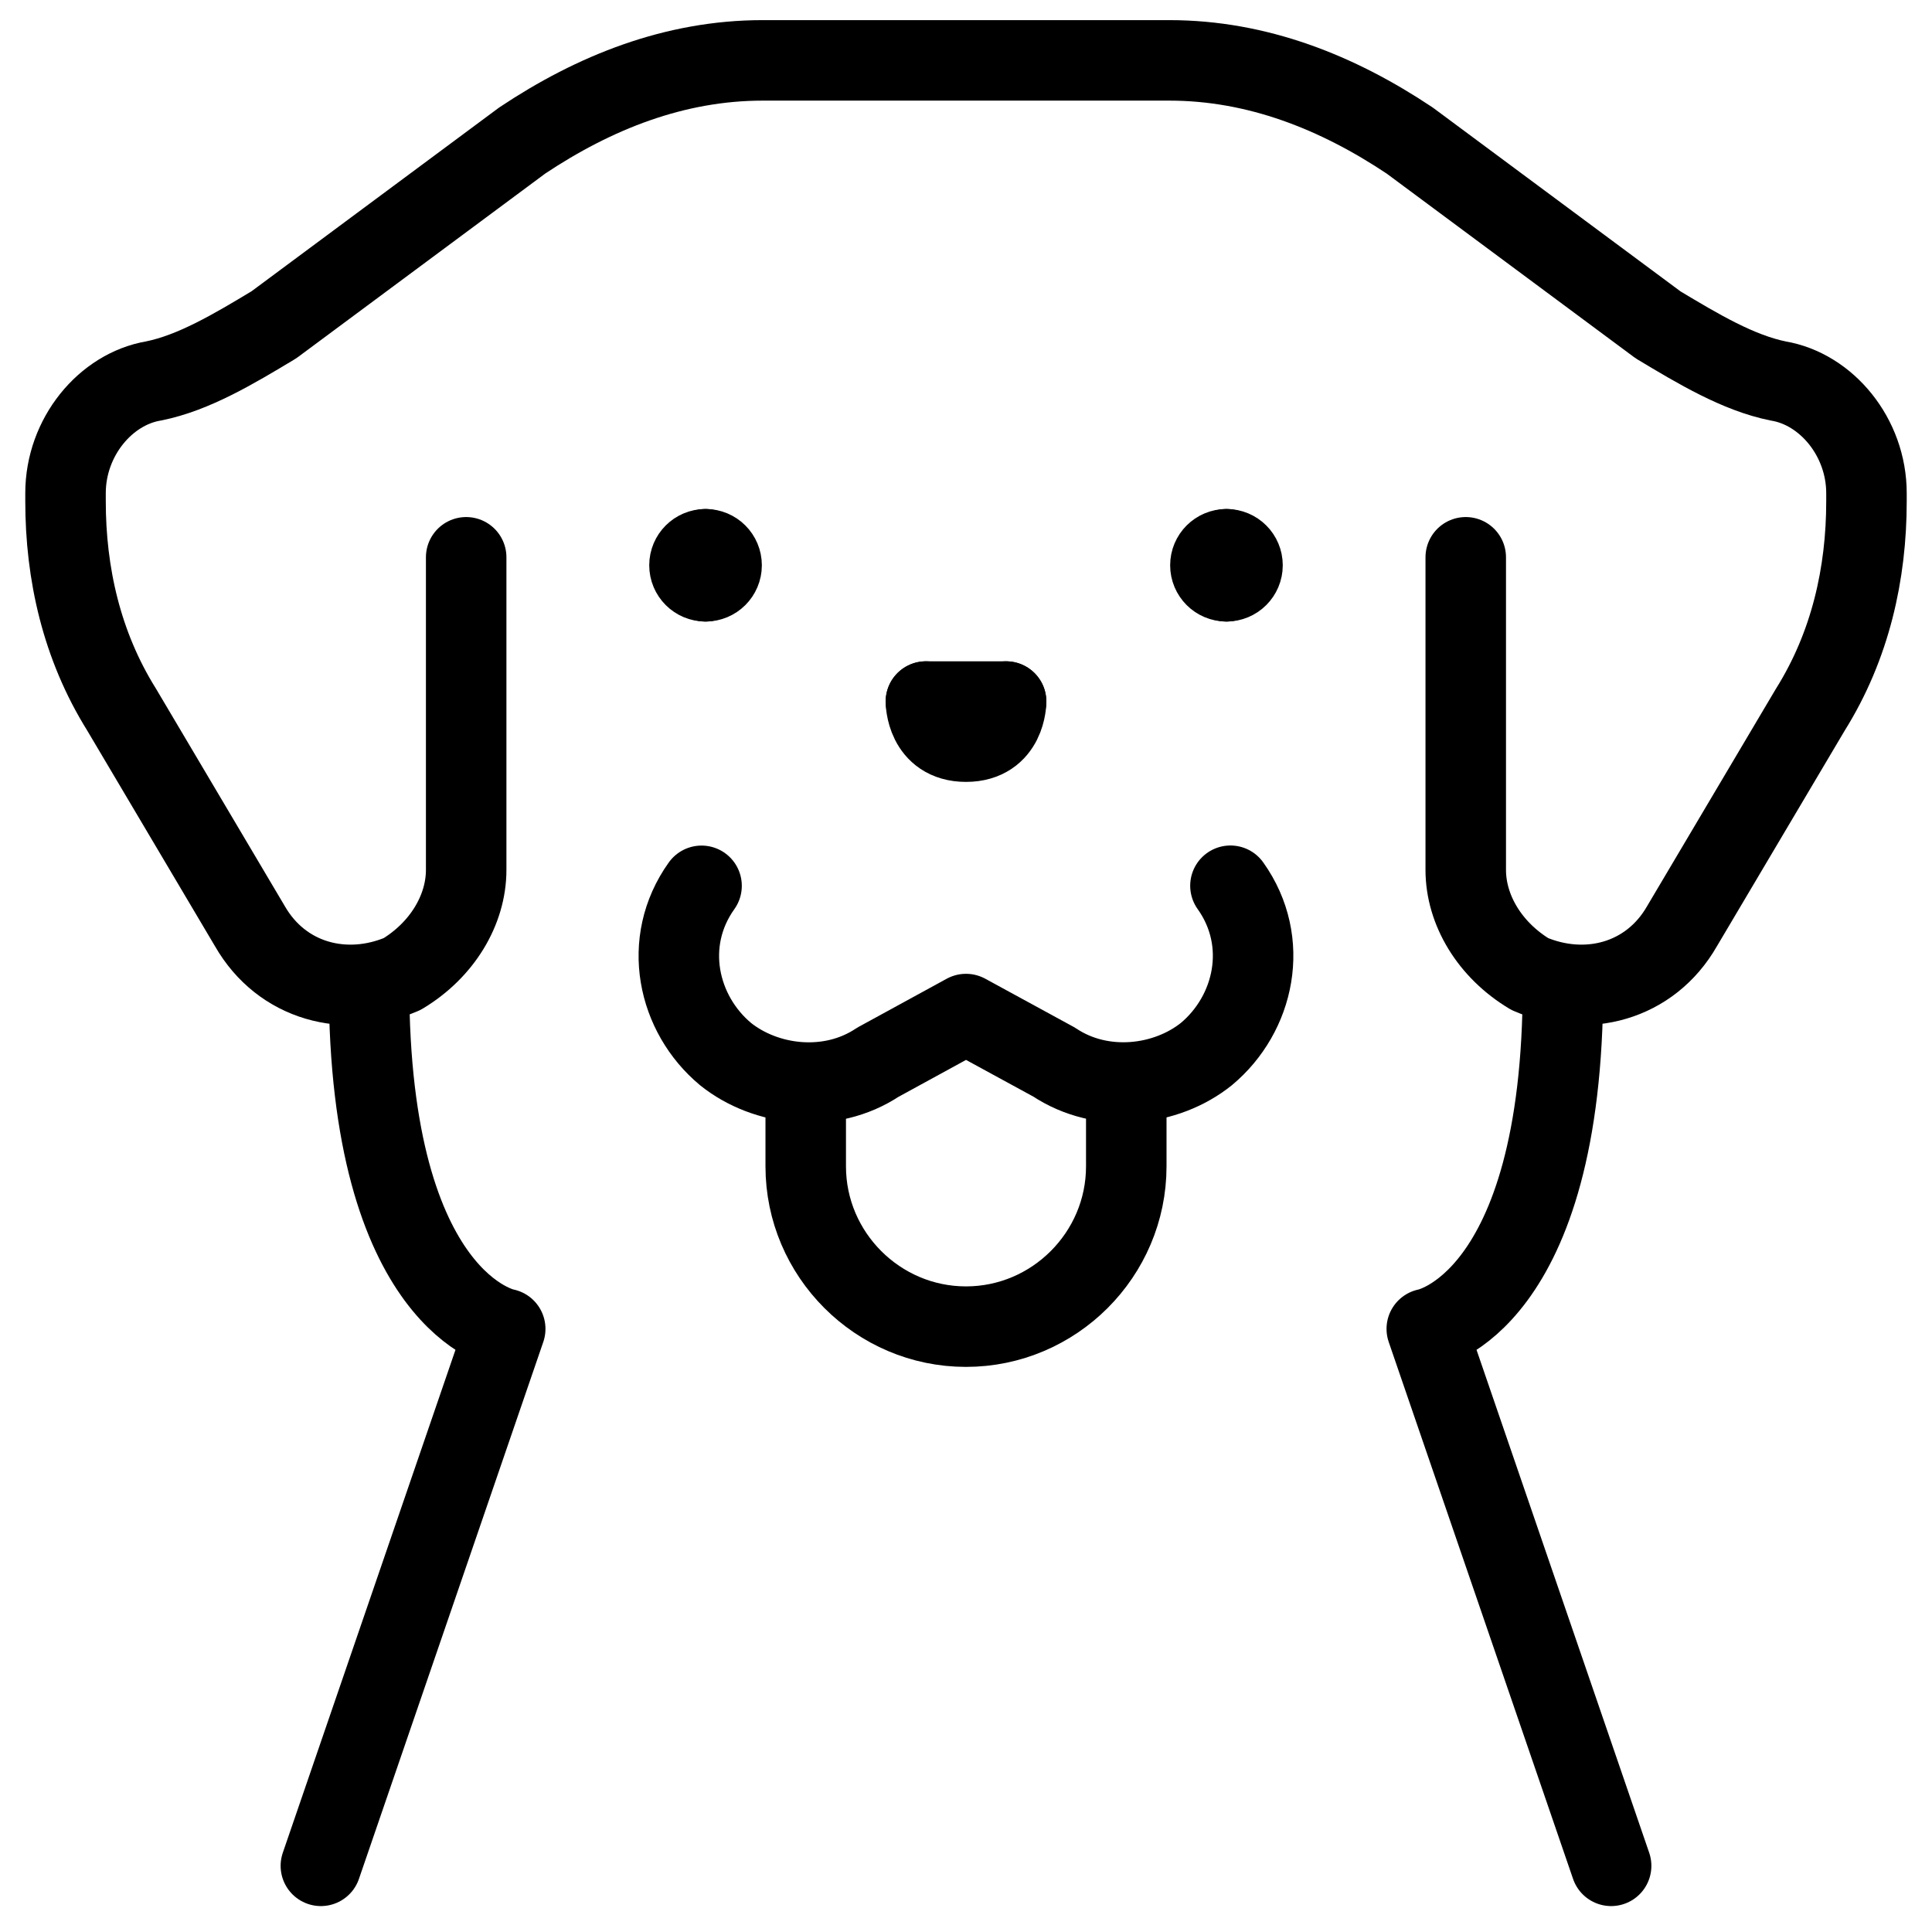 <svg xmlns="http://www.w3.org/2000/svg" fill="none" viewBox="0 0 24 24"><path stroke="#000000" stroke-linecap="round" stroke-linejoin="round" stroke-miterlimit="10" d="M10.009 13.453v1.036c0 1.095 0.896 1.991 1.991 1.991 1.095 0 1.991 -0.896 1.991 -1.991v-1.036" stroke-width="1"></path><path stroke="#000000" stroke-linecap="round" stroke-linejoin="round" stroke-miterlimit="10" d="M12.498 8.715s0 0.498 -0.498 0.498 -0.498 -0.498 -0.498 -0.498" stroke-width="1"></path><path stroke="#000000" stroke-linecap="round" stroke-linejoin="round" stroke-miterlimit="10" d="M12.498 8.715h-0.996" stroke-width="1"></path><path stroke="#000000" stroke-linecap="round" stroke-linejoin="round" stroke-miterlimit="10" d="M8.715 11.004c-0.498 0.697 -0.299 1.593 0.299 2.091 0.498 0.398 1.294 0.498 1.892 0.1L12 12.597l1.095 0.597c0.597 0.398 1.394 0.299 1.891 -0.1 0.597 -0.498 0.796 -1.394 0.299 -2.091" stroke-width="1"></path><path stroke="#000000" stroke-linecap="round" stroke-linejoin="round" stroke-miterlimit="10" d="M8.764 7.221c-0.11 0 -0.199 -0.089 -0.199 -0.199 0 -0.11 0.089 -0.199 0.199 -0.199" stroke-width="1"></path><path stroke="#000000" stroke-linecap="round" stroke-linejoin="round" stroke-miterlimit="10" d="M8.765 7.221c0.11 0 0.199 -0.089 0.199 -0.199 0 -0.11 -0.089 -0.199 -0.199 -0.199" stroke-width="1"></path><path stroke="#000000" stroke-linecap="round" stroke-linejoin="round" stroke-miterlimit="10" d="M15.235 7.221c-0.11 0 -0.199 -0.089 -0.199 -0.199 0 -0.11 0.089 -0.199 0.199 -0.199" stroke-width="1"></path><path stroke="#000000" stroke-linecap="round" stroke-linejoin="round" stroke-miterlimit="10" d="M15.236 7.221c0.11 0 0.199 -0.089 0.199 -0.199 0 -0.11 -0.089 -0.199 -0.199 -0.199" stroke-width="1"></path><path stroke="#000000" stroke-linecap="round" stroke-linejoin="round" stroke-miterlimit="10" d="M5.791 6.923v3.883c0 0.498 -0.299 0.996 -0.796 1.294 -0.697 0.299 -1.493 0.1 -1.892 -0.597L1.51 8.814C1.013 8.018 0.814 7.122 0.814 6.226v-0.1c0 -0.697 0.498 -1.294 1.095 -1.394 0.498 -0.1 0.996 -0.398 1.493 -0.697l3.086 -2.29C7.384 1.148 8.38 0.75 9.475 0.75h5.05c1.095 0 2.091 0.398 2.987 0.996l3.086 2.29c0.498 0.299 0.996 0.597 1.493 0.697 0.597 0.1 1.095 0.697 1.095 1.394v0.1c0 0.896 -0.199 1.792 -0.697 2.588l-1.593 2.688c-0.398 0.697 -1.195 0.896 -1.892 0.597 -0.498 -0.299 -0.796 -0.796 -0.796 -1.294V6.923" stroke-width="1"></path><path stroke="#000000" stroke-linecap="round" stroke-linejoin="round" stroke-miterlimit="10" d="m3.986 23.178 2.29 -6.67s-1.692 -0.299 -1.692 -4.281" stroke-width="1"></path><path stroke="#000000" stroke-linecap="round" stroke-linejoin="round" stroke-miterlimit="10" d="m20.014 23.178 -2.29 -6.67s1.692 -0.299 1.692 -4.281" stroke-width="1"></path></svg>